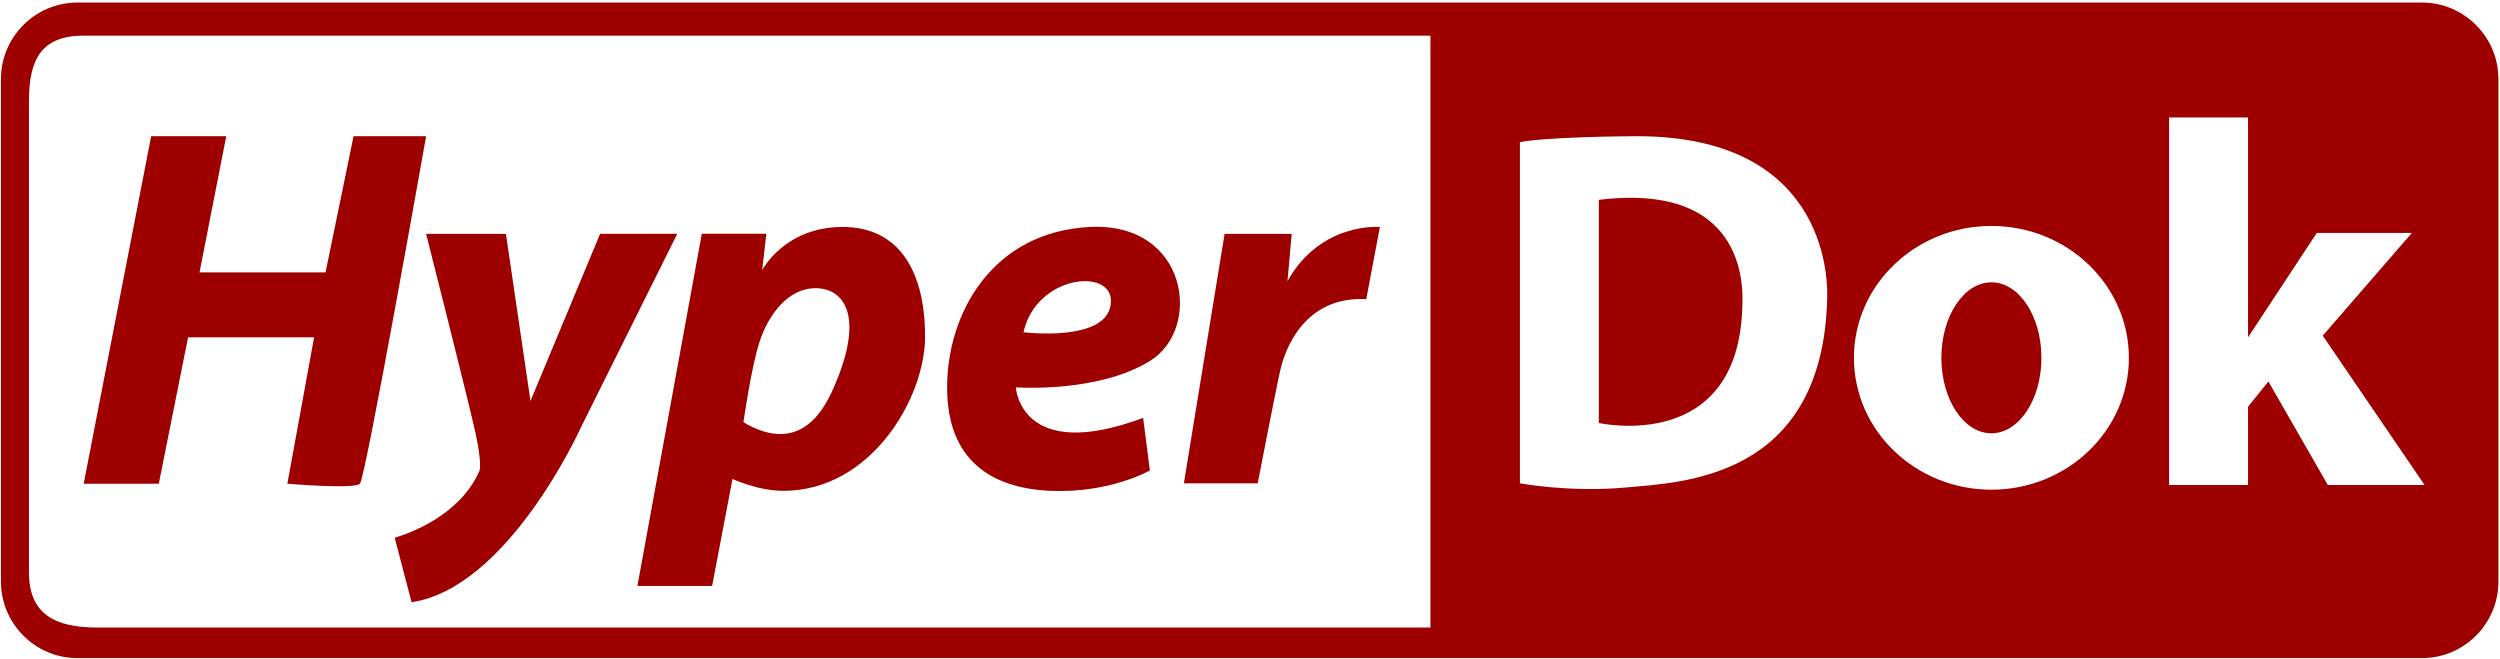 <svg width="1964" height="518" viewBox="0 0 1964 518" xmlns="http://www.w3.org/2000/svg">
 <style type="text/css">.st0{fill:#9E0000;}</style>

 <g>
  <title>background</title>
  <rect fill="none" id="canvas_background" height="520" width="1966" y="-1" x="-1"/>
 </g>
 <g>
  <title>Layer 1</title>
  <g id="svg_1">
   <path id="svg_2" d="m1256.05,157l0,175.3c0,0 109.3,24.7 112.7,-90.9c0.2,-8.4 8,-99.1 -112.7,-84.4z" class="st0"/>
   <path id="svg_3" d="m1564.45,221.8c-21.7,0 -39.3,26.6 -39.3,59.3c0,32.8 17.6,59.3 39.3,59.3c21.7,0 39.3,-26.6 39.3,-59.3c0,-32.7 -17.6,-59.3 -39.3,-59.3z" class="st0"/>
   <path id="svg_4" d="m1902.75,2l-1842,0c-33,0 -60,27 -60,60l0,395c0,33 27,60 60,60l1842,0c33,0 60,-27 60,-60l0,-395c0,-33 -27,-60 -60,-60zm-779,491l-1047.3,0c-33,0 -53.7,-10.3 -53.7,-43.3l0,-370.4c0,-33 10,-51.3 43,-51.3l998,0l60,0l0,465zm311.7,-258.7c-3.4,142.7 -115.4,144.7 -158.7,148.7s-82.7,-3.3 -82.7,-3.3l0,-268c19.3,-4 80.7,-4.7 92,-4.7c154.7,0 149.5,120.6 149.4,127.3zm129,150.4c-59.6,0 -108,-46.4 -108,-103.6c0,-57.2 48.4,-103.6 108,-103.6s108,46.4 108,103.6c0,57.2 -48.4,103.6 -108,103.6zm264.3,-3.7l-46.7,-81.3l-16,19.8l0,61.5l-62,0l0,-288.7l62,0l0,172.7l54,-82l74.7,0l-70,80.7l80,117.3l-76,0z" class="st0"/>
   <path id="svg_5" d="m277.75,107l-22,107l-99,0l21,-107l-59,0l-53,273l59,0l23,-115l99,0l-21,115c0,0 52.5,4.5 57,0s52,-273 52,-273l-57,0z" class="st0"/>
   <path id="svg_6" d="m471.45,183.7l-54.7,131.3l-19.3,-131.3l-62.7,0c0,0 33.3,131.3 38.7,156s3.3,30 3.3,30c-17.3,40 -66.7,52.7 -66.7,52.7l13.3,50.7c76,-11.3 132.7,-136.7 132.7,-136.7l76,-152.7l-60.6,0z" class="st0"/>
   <path id="svg_7" d="m662.05,178.3c-46,0 -63.3,34 -63.3,34l3.3,-28.7l-50.7,0l-50.6,276.7l58.7,0l16,-84c0,0 20,9.3 40,9.3c68.7,0 111.3,-72.7 111.3,-121.3s-18.7,-86 -64.7,-86zm-7.3,126.7c-7.9,17.8 -26.7,52.7 -70.7,26.7c0,0 6,-42.7 12.7,-63.3s22,-42 44,-42s39.3,21.3 14,78.6z" class="st0"/>
   <path id="svg_8" d="m856.05,178.3c-77.3,4 -112,68.7 -112,126s34.7,79.3 81.3,81.3s78,-16 78,-16l-5.3,-41.3c-96.7,36 -100,-24 -100,-24s64,4.7 105.3,-20.7c41.4,-25.3 30.1,-109.3 -47.3,-105.3zm-52,82.7c10,-44.7 68.7,-50.7 68.7,-24.7c0,33.4 -68.7,24.7 -68.7,24.7z" class="st0"/>
   <path id="svg_9" d="m1011.45,220.9l3.3,-37.2l-52.7,0l-32,196l58,0c0,0 14.7,-76 18,-90s18,-57.3 67.3,-54.7l10.7,-56.7c0,0 -46.6,-4.1 -72.6,42.6z" class="st0"/>
  </g>
 </g>
</svg>